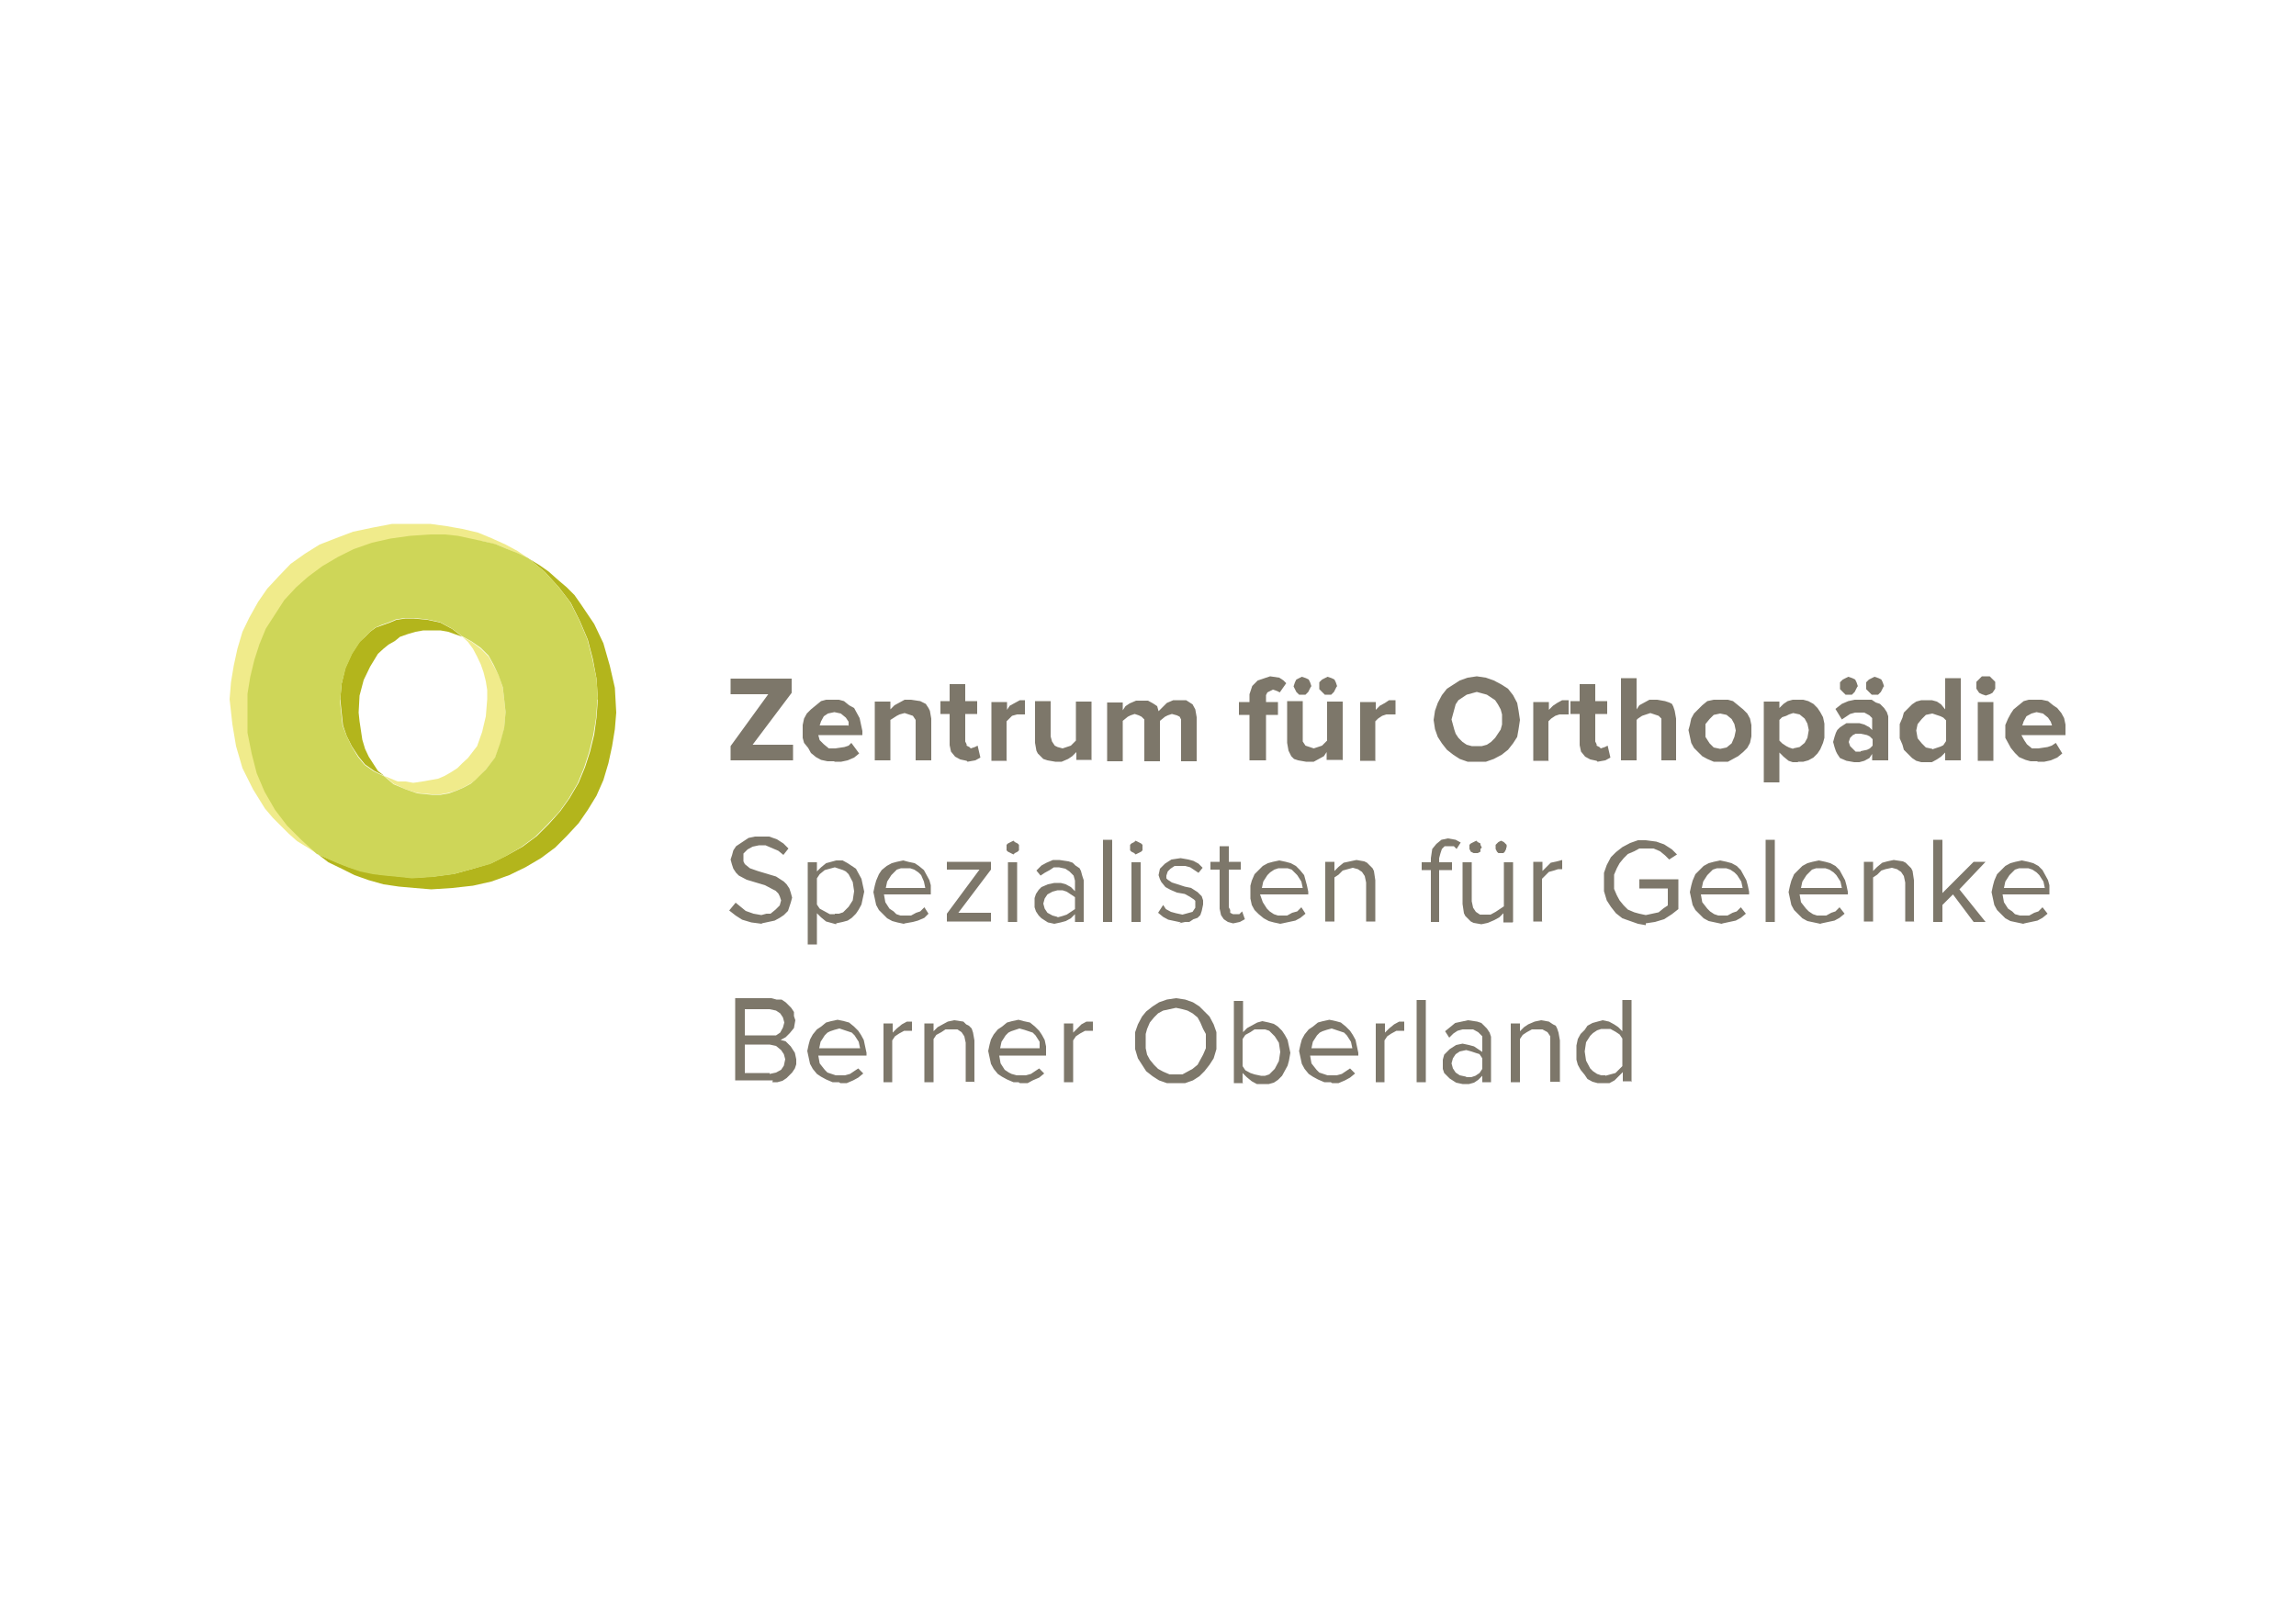 <?xml version="1.0" encoding="UTF-8"?>
<svg xmlns="http://www.w3.org/2000/svg" version="1.1" viewBox="0 0 500 350">
  <!-- Generator: Adobe Illustrator 29.6.1, SVG Export Plug-In . SVG Version: 2.1.1 Build 9)  -->
  <defs>
    <style>
      .st0 {
        fill: #ced658;
      }

      .st1 {
        fill: #b3b51c;
      }

      .st2 {
        fill: #7d776a;
      }

      .st3 {
        fill: #fff;
      }

      .st4 {
        fill: #f0eb8b;
      }
    </style>
  </defs>
  <g id="Hintergrund">
    <g id="Hintergrund1" data-name="Hintergrund">
      <rect class="st3" width="500" height="350"/>
    </g>
  </g>
  <g id="Logo_farbig">
    <g>
      <path class="st2" d="M349.6,234.2h-.9l-.9-.3-.9-.6-.6-.6-.9-1.7-.3-2h0l.3-2,.9-1.4.6-.6.9-.6.9-.3h2l1.1.6.9.6.6.9v6h0l-.6.6-.9.9-1.1.3-1.1.3h0ZM355.3,235.7v-17.9h-2v6.8h0l-.9-.9-.9-.6-1.1-.6-1.4-.3h0l-1.1.3-1.1.3-1.1.6-.6.9-.9.9-.6,1.1-.3,1.4v1.4h0v1.7l.3,1.1.6,1.1.9,1.1.6.9,1.1.6,1.1.3h2.6l1.1-.6.9-.9.9-.9v2h2ZM339.7,235.7v-9.1h0l-.3-1.7-.3-.9-.3-.6-.6-.3-.9-.6-1.7-.3h0l-1.4.3-1.4.6-.9.6-.9.9v-1.7h-2v12.8h2v-9.4h0l.6-.9.9-.6,1.1-.6h2.3l1.1.6.6.9v9.9h2ZM319.3,234.5h0l-1.4-.3-.9-.6-.6-.9-.3-1.1h0l.3-1.1.6-.9.9-.6,1.4-.3h0l1.1.3.9.3.9.3.6.9v2.3h0l-.6.9-.9.6-.9.3h-1.1ZM324.7,235.7v-8.8h0v-1.1l-.3-.9-.6-.9-.6-.6-.6-.6-.9-.3-2-.3h0l-1.4.3-1.4.3-1.1.9-1.1.9.9,1.4h0l.9-.9.9-.6,1.1-.3h2.3l1.1.6.9.9v3.4h0l-.9-.6-.9-.6-1.1-.3-1.4-.3h0l-1.4.3-1.4.9-.6.6-.6.6-.3,1.1v.9h0v1.1l.3.9.6.6.6.6,1.4.9,1.4.3h1.4l1.1-.3.9-.6.9-.9v1.4h2ZM310.5,217.8h-2v17.9h2v-17.9h0ZM301.5,235.7v-9.1h0l.6-.9.9-.6,1.1-.6h1.7v-2h-1.1l-1.1.6-1.1.9-.9.9v-2h-2v12.8h2ZM294.1,228.3h-8.5l.3-1.4.9-1.4.6-.6.6-.3.9-.3,1.1-.3h0l.9.3.9.3.9.3.6.6.9,1.4.3,1.4h0ZM290.1,235.9h1.4l1.4-.6,1.1-.6,1.1-.9-1.1-1.1h0l-.9.6-.9.6-1.1.3h-2l-.9-.3-.9-.3-.6-.6-1.1-1.4-.3-1.7h10.5v-.6h0l-.3-1.4-.3-1.4-.6-1.1-.6-.9-.9-.9-1.1-.9-1.1-.3-1.4-.3h0l-1.4.3-1.1.3-1.1.9-.9.6-.9,1.1-.6,1.1-.3,1.1-.3,1.4h0l.3,1.4.3,1.4.6,1.1.9,1.1.9.6,1.1.6,1.4.6h1.4ZM270.6,235.7v-2h0l.9.9,1.1.9,1.1.6h2.6l1.1-.3.9-.6.9-.9.6-1.1.6-1.1.3-1.1.3-1.7h0l-.3-1.4-.3-1.4-.6-1.1-.6-.9-.9-.9-.9-.6-1.1-.3-1.4-.3h0l-1.1.3-1.1.6-1.1.6-.9.9v-6.8h-2v17.9h2ZM270.6,232.3v-6h0l.6-.9,1.1-.6.9-.6h2.3l.9.3.6.6.6.6.9,1.4.3,2h0l-.3,2-.9,1.7-.6.6-.6.6-.9.3h-.9l-1.4-.3-.9-.3-1.1-.6-.6-.9h0ZM256.1,234h-1.4l-1.4-.6-1.1-.6-.9-.9-.9-1.1-.6-1.1-.3-1.4v-1.4h0v-1.7l.3-1.1.6-1.4.9-1.1.9-.9,1.1-.6,1.4-.3,1.4-.3h0l1.4.3,1.1.3,1.1.6,1.1.9.6,1.1.6,1.4.6,1.1v1.7h0v1.4l-.6,1.4-.6,1.1-.6,1.1-1.1.9-1.1.6-1.1.6h-1.4ZM256.1,235.9h2l1.7-.6,1.4-.9,1.1-1.1,1.1-1.4.9-1.4.6-2v-1.7h0v-2l-.6-1.7-.9-1.7-1.1-1.1-1.1-1.1-1.4-.9-1.7-.6-2-.3h0l-2,.3-1.7.6-1.4.9-1.4,1.1-.9,1.1-.9,1.7-.6,1.7v2h0v1.7l.6,2,.9,1.4.9,1.4,1.4,1.1,1.4.9,1.7.6h2ZM233.7,235.7v-9.1h0l.6-.9.9-.6,1.1-.6h1.7v-2h-1.4l-1.1.6-.9.9-.9.9v-2h-2v12.8h2ZM226,228.3h-8.2l.3-1.4.9-1.4.6-.6.6-.3.9-.3.9-.3h0l1.1.3.9.3.9.3.6.6.9,1.4v1.4h0ZM222.1,235.9h1.7l1.1-.6,1.4-.6,1.1-.9-1.1-1.1h0l-.9.6-.9.6-1.1.3h-2l-1.1-.3-.6-.3-.9-.6-.9-1.4-.3-1.7h10.2v-.6h0v-1.4l-.3-1.4-.6-1.1-.6-.9-.9-.9-1.1-.9-1.4-.3-1.1-.3h0l-1.4.3-1.1.3-1.1.9-.9.6-.9,1.1-.6,1.1-.3,1.1-.3,1.4h0l.3,1.4.3,1.4.6,1.1.9,1.1.9.6,1.1.6,1.4.6h1.1ZM212.2,235.7v-9.1h0l-.3-1.7-.3-.9-.6-.6-.6-.3-.6-.6-2-.3h0l-1.4.3-1.1.6-1.1.6-.9.9v-1.7h-2v12.8h2v-9.4h0l.6-.9,1.1-.6.9-.6h2.6l.9.6.6.9.3,1.4v8.5h2ZM194.3,235.7v-9.1h0l.6-.9.9-.6,1.1-.6h1.7v-2h-1.1l-1.1.6-1.1.9-.9.9v-2h-2v12.8h2ZM186.9,228.3h-8.5l.3-1.4.9-1.4.6-.6.6-.3.9-.3,1.1-.3h0l.9.3.9.3.9.3.6.6.9,1.4.3,1.4h0ZM183,235.9h1.4l1.4-.6,1.1-.6,1.1-.9-1.1-1.1h0l-.9.6-.9.6-1.1.3h-2l-.9-.3-.9-.3-.6-.6-1.1-1.4-.3-1.7h10.5v-.6h0l-.3-1.4-.3-1.4-.6-1.1-.6-.9-.9-.9-1.1-.9-1.1-.3-1.4-.3h0l-1.4.3-1.1.3-1.1.9-.9.6-.9,1.1-.6,1.1-.3,1.1-.3,1.4h0l.3,1.4.3,1.4.6,1.1.9,1.1.9.6,1.1.6,1.4.6h1.4ZM167.6,233.7h-5.4v-6.2h5.4l1.4.3,1.1.9.6.9.3,1.1h0l-.3,1.4-.6.9-1.1.6-1.4.3h0ZM167.6,225.5h-5.4v-5.7h5.4l1.4.3.9.6.6.9.3,1.1h0l-.3,1.1-.6,1.1-.9.6h-1.4ZM168.2,235.7h1.1l1.1-.3.9-.6.6-.6.6-.6.6-.9.3-.9v-1.1h0l-.3-1.4-.9-1.4-1.1-1.1-1.1-.3h0l1.1-.6.9-.9.9-1.1.3-1.7h0l-.3-.9v-.9l-.6-.9-.6-.6-.6-.6-.9-.6h-1.1l-1.1-.3h-7.9v17.9h8.2Z"/>
      <path class="st2" d="M444.9,193.4h-8.5l.3-1.4.9-1.4.6-.6.6-.6.9-.3h2l.9.3.9.6.6.6.9,1.4.3,1.4h0ZM440.9,201.1h0l1.4-.3,1.4-.3,1.1-.6,1.1-.9-1.1-1.4h0l-.9.9-.9.3-1.1.6h-2l-1.1-.3-.6-.6-.9-.6-.9-1.4-.3-1.7h10.2v-.6h0v-1.4l-.3-1.1-.6-1.1-.6-1.1-.9-.9-1.1-.6-1.1-.3-1.4-.3h0l-1.4.3-1.1.3-1.1.6-.9.9-.9.9-.6,1.4-.3,1.1-.3,1.4h0l.3,1.4.3,1.4.6,1.1.9.9.9.9,1.1.6,1.4.3,1.4.3h0ZM432.4,200.8l-5.7-7.1,5.7-6h-2.6l-6.8,6.8v-11.6h-2v17.9h2v-3.7l2.3-2.3,4.5,6h2.6ZM416.8,200.8v-9.1h0l-.3-2-.3-.6-.6-.6-.6-.6-.6-.3-2-.3h0l-1.4.3-1.1.3-1.1.9-.9.9v-2h-2v13h2v-9.6h0l.9-.6.9-.9.9-.3,1.4-.3h0l1.1.3.9.6.6.9.3,1.4v8.5h2ZM400.7,193.4h-8.5l.3-1.4.9-1.4.6-.6.6-.6.9-.3h2l.9.3.9.6.6.6.9,1.4.3,1.4h0ZM396.7,201.1h0l1.4-.3,1.4-.3,1.1-.6,1.1-.9-1.1-1.4h0l-.9.9-.9.3-1.1.6h-2l-.9-.3-.9-.6-.6-.6-1.1-1.4-.3-1.7h10.5v-.6h0l-.3-1.4-.3-1.1-.6-1.1-.6-1.1-.9-.9-1.1-.6-1.1-.3-1.4-.3h0l-1.4.3-1.1.3-1.1.6-.9.9-.9.9-.6,1.4-.3,1.1-.3,1.4h0l.3,1.4.3,1.4.6,1.1.9.9.9.9,1.1.6,1.4.3,1.4.3h0ZM386.5,182.9h-2v17.9h2v-17.9h0ZM379.1,193.4h-8.5l.3-1.4.9-1.4.6-.6.6-.6.9-.3h2l.9.3.9.6.6.6.9,1.4.3,1.4h0ZM375.2,201.1h0l1.4-.3,1.4-.3,1.1-.6,1.1-.9-1.1-1.4h0l-.9.9-.9.3-1.1.6h-2l-.9-.3-.9-.6-.6-.6-1.1-1.4-.3-1.7h10.5v-.6h0l-.3-1.4-.3-1.1-.6-1.1-.6-1.1-.9-.9-1.1-.6-1.1-.3-1.4-.3h0l-1.4.3-1.1.3-1.1.6-.9.9-.9.9-.6,1.4-.3,1.1-.3,1.4h0l.3,1.4.3,1.4.6,1.1.9.9.9.9,1.1.6,1.4.3,1.4.3h0ZM358.4,201.1h0l2-.3,2-.6,1.7-1.1,1.4-1.1v-6.5h-8.5v2h6.2v3.7h0l-.9.6-1.1.9-1.4.3-1.4.3h0l-1.4-.3-1.1-.3-1.4-.6-.9-.9-.9-1.1-.6-1.1-.6-1.4v-1.7h0v-1.4l.6-1.4.6-1.1.9-1.1.9-.9,1.4-.6,1.1-.6h3.1l1.4.6,1.1.9.9.9,1.7-1.1h0l-1.1-1.1-1.7-1.1-1.7-.6-2.3-.3h-1.7l-1.7.6-1.7.9-1.4,1.1-1.1,1.1-.9,1.7-.6,1.7v2h0v2l.6,2,.9,1.4,1.1,1.4,1.4,1.1,1.7.6,1.7.6,1.7.3h0ZM335.8,200.8v-9.4h0l.6-.6.9-.9,1.1-.3.9-.3h.9v-2h0l-1.1.3-1.4.3-.9.9-.9.9v-2h-2v13h2ZM322.7,184.6h0l-.3-.6v-.3l-.6-.3-.3-.3h0l-.6.3-.6.3-.3.3v.6h0v.3l.3.6.6.3h.9l.6-.3v-.6l.3-.3h0ZM328.1,184.6h0v-.6l-.3-.3-.3-.3-.6-.3h0l-.6.3-.3.3-.3.3v.6h0v.3l.3.6.3.3h1.1l.3-.3.3-.6v-.3h0ZM329.5,200.8v-13h-2v9.6h0l-.9.6-.9.6-1.1.6h-2.3l-.9-.6-.6-.9-.3-1.4v-8.5h-2v9.1h0l.3,2,.3.6.6.6.6.6.6.3,1.7.3h0l1.4-.3,1.4-.6,1.1-.6.9-.9v2h2ZM313.4,200.8v-11.3h2.8v-1.7h-2.8v-.9h0l.3-1.1.3-.9.6-.6h2l.6.6.9-1.4h0l-1.1-.6-1.7-.3h0l-1.4.3-1.1.9-.9,1.1-.3,2v.9h-2v1.7h2v11.3h2ZM299.5,200.8v-9.1h0l-.3-2-.3-.6-.6-.6-.6-.6-.6-.3-1.7-.3h0l-1.4.3-1.4.3-1.1.9-.9.9v-2h-2v13h2v-9.6h0l.9-.6.9-.9,1.1-.3,1.1-.3h0l1.1.3.9.6.6.9.3,1.4v8.5h2ZM283.3,193.4h-8.5l.3-1.4.9-1.4.6-.6.9-.6.9-.3h2l.9.3.6.6.6.6.9,1.4.3,1.4h0ZM279.3,201.1h0l1.4-.3,1.4-.3,1.1-.6,1.1-.9-.9-1.4h0l-.9.9-1.1.3-1.1.6h-2l-.9-.3-.9-.6-.6-.6-.9-1.4-.6-1.7h10.5v-.6h0l-.3-1.4-.3-1.1-.3-1.1-.9-1.1-.9-.9-1.1-.6-1.1-.3-1.4-.3h0l-1.4.3-1.1.3-1.1.6-.9.9-.9.9-.6,1.4-.3,1.1v1.4h0v1.4l.3,1.4.6,1.1.9.9,1.1.9,1.1.6,1.1.3,1.4.3h0ZM268.6,201.1h0l1.4-.3,1.1-.6-.6-1.7h0l-.6.6h-1.4l-.6-.3v-.6l-.3-.6v-8.2h2.6v-1.7h-2.6v-3.4h-2v3.4h-2v1.7h2v8.5h0l.3,1.4.6.9.9.6,1.1.3h0ZM256.7,201.1h0l1.4-.3h.9l.9-.6.9-.3.6-.6.3-.9.3-1.4h0v-.9l-.3-.9-.9-.9-1.4-.9-1.4-.3-2.8-.9-.9-.6-.3-.3v-.6h0l.3-.9.6-.6.9-.6h2.3l1.1.3.9.6.9.6.9-1.1h0l-.9-.9-1.1-.6-1.1-.3-1.7-.3h0l-2,.3-1.4.9-1.1,1.1-.3,1.4h0l.3.9.3.6.9,1.1,1.1.6,1.4.6,1.7.3,1.1.6.9.6.3.3v.6h0v.9l-.6.9-1.1.3-1.1.3h0l-1.4-.3-1.1-.3-1.1-.6-.6-.9-1.1,1.7h0l1.1.9,1.1.6,1.4.3,1.4.3h0ZM248.4,187.8h-2v13h2v-13h0ZM247.3,186.1h0l.6-.3.6-.3.3-.3v-.6h0v-.6l-.3-.3-.6-.3-.6-.3h0l-.3.3-.6.3-.3.3v.6h0v.6l.3.3.6.3.3.3h0ZM242.2,182.9h-2v17.9h2v-17.9h0ZM230.3,199.7h0l-1.1-.3-1.1-.6-.6-.9-.3-1.1h0l.3-1.1.6-.9,1.1-.6,1.1-.3h1.1l.9.3.9.6.9.6v2.6h0l-.9.6-.9.6-.9.3-1.1.3h0ZM236,200.8v-9.1h0l-.3-.9-.3-1.1-.3-.6-.9-.6-.6-.6-.9-.3-2-.3h-1.4l-1.4.6-1.1.6-1.1,1.1.9,1.1h0l.9-.6,1.1-.6.9-.6h1.1l1.4.3.9.6.9.9.3,1.1v2.3h0l-.9-.9-1.1-.6-1.1-.3h-1.4l-1.4.3-1.4.6-.6.6-.6.9-.3.9v1.1h0v.9l.3.9.6.9.6.6,1.4.9,1.4.3h0l1.4-.3,1.1-.3,1.1-.6.9-.9v1.7h2ZM221.5,187.8h-2v13h2v-13h0ZM220.7,186.1h0l.3-.3.6-.3.3-.3v-.6h0v-.6l-.3-.3-.6-.3-.3-.3h0l-.6.3-.6.3-.3.3v.6h0v.6l.3.3.6.3.6.3h0ZM215.8,200.8v-2h-7.1l7.1-9.4v-1.7h-9.6v1.7h7.1l-7.1,9.6v1.7h9.6ZM201.1,193.4h-8.2l.3-1.4.9-1.4.6-.6.6-.6.9-.3h2l.9.3.9.6.6.6.6,1.4.3,1.4h0ZM197.1,201.1h0l1.7-.3,1.1-.3,1.4-.6.9-.9-.9-1.4h0l-.9.9-.9.3-1.1.6h-2.3l-.9-.3-.6-.6-.9-.6-.9-1.4-.3-1.7h10.2v-.6h0v-1.4l-.3-1.1-.6-1.1-.6-1.1-1.1-.9-.9-.6-1.4-.3-1.1-.3h0l-1.4.3-1.1.3-1.1.6-1.1.9-.6.9-.6,1.4-.3,1.1-.3,1.4h0l.3,1.4.3,1.4.6,1.1.9.9.9.9,1.1.6,1.1.3,1.4.3h0ZM181.8,199.1h-1.1l-1.1-.6-1.1-.6-.6-.9v-5.7h0l.6-.9,1.1-.9,1.1-.3,1.1-.3h0l.9.3.9.3.6.3.6.6.9,1.7.3,2h0l-.3,2-.9,1.4-.6.6-.6.6-.9.3h-.9ZM182.1,201.1h0l1.4-.3,1.1-.3.9-.6.9-.9.6-.9.6-1.1.3-1.4.3-1.4h0l-.3-1.4-.3-1.4-.6-1.1-.6-1.1-.9-.6-.9-.6-1.1-.6h-1.4l-1.1.3-1.1.3-1.1.9-.9.9v-2h-2v17.9h2v-6.8h0l.9.9,1.1.9,1.1.3,1.1.3h0ZM165.9,201.1h0l1.4-.3,1.4-.3,1.1-.6.9-.6.9-.9.3-.9.3-.9.3-1.1h0l-.3-1.1-.3-.9-.6-.9-.6-.6-1.7-1.1-2-.6-2-.6-1.7-.6-1.1-.9-.3-.6v-.6h0v-1.1l.9-.9,1.1-.6,1.4-.3h1.4l1.4.6,1.4.6,1.1.9,1.1-1.4h0l-1.1-1.1-1.4-.9-1.7-.6h-3.1l-1.4.3-.9.6-.9.6-.9.6-.6.9-.3,1.1-.3.9h0l.3,1.1.3.9.6.9.6.6,1.7.9,2,.6,2,.6,1.7.9.6.3.6.6.3.6.3.9h0l-.3,1.1-.9.9-1.1.9h-.9l-1.1.3h0l-1.7-.3-1.7-.6-1.1-.9-1.1-.9-1.4,1.7h0l1.4,1.1,1.4.9,2,.6,2.3.3h0Z"/>
      <path class="st2" d="M446.9,158h-6.5l.3-.9.6-1.1,1.1-.6,1.1-.3h0l1.4.3,1.1.9.6.9.3.9h0ZM443.8,165.9h1.4l1.4-.3,1.4-.6,1.1-.9-1.4-2.3h0l-.9.6-.9.3-2,.3h-1.4l-1.1-.9-.6-.9-.6-1.1h9.6v-.9h0v-1.4l-.3-1.4-.6-1.1-.9-1.1-.9-.6-1.1-.9-1.4-.3h-2.8l-1.1.3-1.1.9-1.1.9-.6.9-.6,1.1-.6,1.4v1.1h0v1.7l.6,1.1.6,1.1.9,1.1.9.9,1.4.6,1.1.3h1.4ZM434.1,152.9h-3.4v12.8h3.4v-12.8h0ZM432.4,151.5h0l.9-.3.6-.3.6-.9v-.6h0v-.9l-.6-.6-.6-.6h-1.7l-.6.6-.6.6v.9h0v.6l.6.9.6.3.9.3h0ZM420.8,163.1h0l-1.4-.3-.9-.9-.9-1.1-.3-1.7h0l.3-1.4.9-1.1.9-.9,1.4-.3h0l.9.3.9.3.6.3.6.6v4.5h0l-.6.9-.6.3-.9.3-.9.3h0ZM427,165.6v-17.9h-3.4v6.8h0l-.9-1.1-.9-.6-1.1-.3h-2.3l-1.1.3-.9.6-.9.9-.9.9-.3,1.1-.6,1.4v1.4h0v1.7l.6,1.4.3,1.1.9.9.9.9.9.6,1.1.3h2.3l1.1-.6.9-.6.9-.9v1.7h3.4ZM404.6,149.5h0l-.3-.9-.3-.6-.6-.3-.9-.3h0l-.6.3-.6.3-.6.6v.9h0v.6l.6.6.6.6h1.4l.6-.6.3-.6.3-.6h0ZM410.3,149.5h0l-.3-.9-.3-.6-.6-.3-.9-.3h0l-.6.3-.6.3-.6.6v.9h0v.6l.6.6.6.6h1.4l.6-.6.3-.6.3-.6h0ZM405.2,163.7h-1.1l-.6-.6-.6-.6-.3-.9h0l.3-.9.6-.6.6-.3h1.1l1.4.3.6.3.6.6v1.4h0l-.6.6-.6.3-1.4.3h0ZM411.2,165.6v-8.2h0v-1.4l-.3-.9-.6-.9-.9-.9-.9-.3-.9-.6h-3.7l-1.4.3-1.4.6-1.4,1.1,1.4,2.3h0l.9-.6.9-.6,1.1-.3h2l1.1.6.6.6v2.6h0l-.6-.6-1.1-.6-1.1-.3h-2.8l-1.4.9-.6.6-.3.6-.3.9-.3,1.1h0l.3,1.1.3.9.3.6.6.9,1.4.6,1.7.3h1.1l1.1-.3,1.1-.6.6-.9v1.4h3.4ZM390.5,163.1h0l-.9-.3-.6-.3-.9-.6-.6-.6v-4.5h0l.6-.6.9-.3.6-.3.9-.3h0l1.4.3,1.1.9.6,1.1.3,1.4h0l-.3,1.7-.6,1.1-1.1.9-1.4.3h0ZM391.6,165.9h1.1l1.1-.3,1.1-.6.9-.9.6-.9.6-1.4.3-1.1v-1.7h0v-1.4l-.3-1.4-.6-1.1-.6-.9-.9-.9-1.1-.6-1.1-.3h-2.3l-1.1.3-.9.6-.9.9v-1.4h-3.4v17.6h3.4v-6.5h0l.9.9,1.1.9.9.3h1.1ZM374.6,163.1h0l-1.4-.3-.9-.9-.9-1.4v-1.4h0v-1.4l.9-1.1.9-.9,1.4-.3h0l1.4.3,1.1.9.6,1.1.3,1.4h0l-.3,1.4-.6,1.4-1.1.9-1.4.3h0ZM374.6,165.9h1.7l1.1-.6,1.1-.6,1.1-.9.9-.9.6-1.1.3-1.4v-1.4h0v-1.1l-.3-1.4-.6-1.1-.9-.9-1.1-.9-1.1-.9-1.1-.3h-3.1l-1.4.3-1.1.9-.9.9-.9.9-.6,1.1-.3,1.4-.3,1.1h0l.3,1.4.3,1.4.6,1.1.9.9.9.9,1.1.6,1.4.6h1.4ZM365,165.6v-9.1h0l-.3-1.7-.3-.9-.3-.6-.6-.3-.9-.3-1.7-.3h-1.7l-1.1.6-1.1.6-.6.9v-6.8h-3.4v17.9h3.4v-8.8h0l.3-.3.9-.6.9-.3.9-.3h0l.9.3.9.3.6.6v9.1h3.4ZM347.9,165.9h0l1.7-.3,1.1-.6-.6-2.6h0l-.6.3-.9.3h0l-.3-.3-.6-.3v-.3l-.3-.6v-6h2.6v-2.8h-2.6v-3.7h-3.4v3.7h-2v2.8h2v6.8h0l.3,1.4.9,1.1,1.1.6,1.4.3h0ZM337.2,165.6v-8.5h0l.6-.6.9-.6.9-.3h2v-3.1h-1.4l-1.1.6-.9.6-.9.9v-1.7h-3.4v12.8h3.4ZM321.6,162.5h-1.1l-1.1-.3-.9-.6-.9-.9-.6-.9-.3-.9-.3-1.1-.3-1.1h0l.3-1.1.3-1.1.3-1.1.6-.9.9-.6.9-.6,1.1-.3,1.1-.3h0l1.1.3,1.1.3.9.6.9.6.6.9.6,1.1.3,1.1v1.1h0v1.1l-.3,1.1-.6.9-.6.9-.9.9-.9.6-1.1.3h-1.1ZM321.6,165.9h2l1.7-.6,1.7-.9,1.4-1.1,1.1-1.4.9-1.4.3-1.7.3-2h0l-.3-2-.3-1.7-.9-1.7-1.1-1.4-1.4-.9-1.7-.9-1.7-.6-2-.3h0l-2,.3-1.7.6-1.4.9-1.4.9-1.1,1.4-.9,1.7-.6,1.7-.3,2h0l.3,2,.6,1.7.9,1.4,1.1,1.4,1.4,1.1,1.4.9,1.7.6h2ZM299.5,165.6v-8.5h0l.6-.6.9-.6.9-.3h2v-3.1h-1.4l-.9.6-1.1.6-.9.9v-1.7h-3.4v12.8h3.4ZM285.6,149.5h0l-.3-.9-.3-.6-.6-.3-.9-.3h0l-.6.3-.6.3-.3.6-.3.9h0l.3.6.3.6.6.6h1.4l.6-.6.3-.6.3-.6h0ZM291.2,149.5h0l-.3-.9-.3-.6-.6-.3-.9-.3h0l-.6.3-.6.3-.6.6v.9h0v.6l.6.6.6.6h1.4l.6-.6.3-.6.3-.6h0ZM292.4,165.6v-12.8h-3.4v8.5h0l-1.1,1.1-.9.3-.9.3h0l-.9-.3-.9-.3-.6-.9v-8.8h-3.4v9.1h0l.3,1.7.3.6.3.6.6.6.9.3,1.7.3h1.7l1.1-.6,1.1-.6.6-.9v1.7h3.4ZM275.7,165.6v-9.9h2.6v-2.8h-2.6v-.6h0v-.9l.3-.6.6-.3.6-.3h0l.9.3.6.3,1.4-2h0l-.6-.6-.9-.6-2-.3h0l-.9.3-.9.3-.9.3-.6.6-.6.6-.3.9-.3.9v1.7h-2.3v2.8h2.3v9.9h3.4ZM260.6,165.6v-9.4h0l-.3-1.7-.6-1.1-1.4-.9h-2.8l-1.4.6-.9.9-.9.9h0l-.3-1.1-.9-.6-1.1-.6h-2.6l-1.4.6-.9.6-.6.9v-1.7h-3.4v12.8h3.4v-8.8h0l1.1-.9.6-.3.9-.3h0l.9.3.6.3.6.6v9.1h3.4v-8.8h0l1.1-.9.6-.3.9-.3h0l1.1.3.6.3.3.6v9.1h3.4ZM237.7,165.6v-12.8h-3.4v8.5h0l-1.1,1.1-.9.3-.9.3h0l-1.1-.3-.6-.3-.6-.9-.3-1.1v-7.7h-3.4v9.1h0l.3,1.7.3.6.6.6.6.6.9.3,1.7.3h1.4l1.4-.6.9-.6.9-.9v1.7h3.4ZM219.2,165.6v-8.5h0l.6-.6.6-.6,1.1-.3h1.7v-3.1h-1.1l-1.1.6-1.1.6-.6.9v-1.7h-3.4v12.8h3.4ZM210.7,165.9h0l1.7-.3,1.1-.6-.6-2.6h0l-.6.3-.9.3h0l-.3-.3-.6-.3v-.3l-.3-.6v-6h2.6v-2.8h-2.6v-3.7h-3.4v3.7h-2v2.8h2v6.8h0l.3,1.4.9,1.1,1.1.6,1.4.3h0ZM202.8,165.6v-9.1h0l-.3-1.7-.3-.6-.6-.9-.6-.3-.6-.3-2-.3h-1.4l-1.1.6-1.1.6-.9.9v-1.7h-3.4v12.8h3.4v-8.8h0l1.4-.9.6-.3,1.1-.3h0l.9.3.9.3.6.9v8.8h3.4ZM184.7,158h-6.2l.3-.9.6-1.1.9-.6,1.4-.3h0l1.4.3,1.1.9.6.9v.9h0ZM181.8,165.9h1.4l1.4-.3,1.4-.6,1.1-.9-1.7-2.3h0l-.6.6-.9.3-2,.3h-1.4l-1.1-.9-.9-.9-.3-1.1h9.6v-.9h0l-.3-1.4-.3-1.4-.6-1.1-.6-1.1-1.1-.6-1.1-.9-1.1-.3h-2.8l-1.1.3-1.1.9-1.1.9-.9.9-.6,1.1-.3,1.4v1.1h0v1.7l.3,1.1.9,1.1.6,1.1,1.1.9,1.1.6,1.4.3h1.4ZM172.7,165.6v-3.4h-8.8l8.5-11.3v-3.1h-13.3v3.4h8.2l-8.2,11.3v3.1h13.6Z"/>
      <polygon class="st4" points="54.3 155.2 54.3 155.2 54.3 151.2 54.8 147.5 55.7 143.8 56.8 140.4 58.2 137 60.2 133.9 62.2 130.8 64.7 127.9 67.3 125.7 70.4 123.4 73.8 121.4 77.2 119.7 81.2 118.3 85.2 117.5 89.4 116.9 93.9 116.6 93.9 116.6 97.1 116.6 99.9 116.9 102.7 117.5 105.6 118 108.1 118.6 110.7 119.7 112.9 120.6 115.2 121.7 115.2 121.7 112.7 120 110.1 118.6 107 117.2 104.1 116 100.7 115.2 97.3 114.6 93.7 114.1 90 114.1 90 114.1 85.4 114.1 81.2 114.9 76.9 115.8 73.2 117.2 69.6 118.6 66.4 120.6 63.3 122.8 60.8 125.4 58.2 128.2 56.2 131.1 54.3 134.5 52.8 137.6 51.7 141.3 50.9 145 50.3 148.6 50 152.3 50 152.3 50.6 157.7 51.4 162.5 52.8 167.3 55.1 171.9 57.7 176.1 59.4 178.1 61.1 179.8 62.8 181.5 64.7 183.2 67 184.6 69.3 186.1 69.3 186.1 65.9 182.9 62.8 179.8 60.2 176.4 57.9 172.4 56.2 168.5 55.1 164.2 54.3 159.7 54.3 155.2 54.3 155.2"/>
      <polygon class="st4" points="106.1 152.3 106.1 152.3 105.8 156 105 159.4 103.9 162.5 101.9 165.1 100.7 166.2 99.6 167.3 98.2 168.2 96.8 169 95.4 169.6 93.7 169.9 92 170.2 90 170.5 90 170.5 88.3 170.2 86.6 170.2 83.7 169 83.7 169 85.7 170.7 88.3 171.9 90.8 172.7 93.9 173 93.9 173 95.9 173 97.6 172.7 99.3 172.2 100.7 171.6 102.4 170.7 103.6 169.9 104.7 168.8 105.8 167.6 107.8 165.1 109 162 109.8 158.6 110.1 155.2 110.1 155.2 109.8 152.3 109.5 149.8 108.7 147.2 107.5 145 106.4 143 104.7 141.3 102.7 139.8 100.7 138.7 100.7 138.7 101.9 139.8 103 141.3 103.9 143 104.7 144.7 105.3 146.4 105.8 148.4 106.1 150.3 106.1 152.3 106.1 152.3"/>
      <polygon class="st1" points="115.2 121.7 115.2 121.7 118.6 124.5 121.7 127.9 124.3 131.3 126.3 135.3 128 139.3 129.1 143.5 129.9 147.8 130.2 152.3 130.2 152.3 129.9 156.3 129.4 160 128.5 163.7 127.4 167.1 126 170.5 124 173.9 122 176.7 119.5 179.5 116.9 182.1 113.8 184.4 110.4 186.3 107 188 103 189.2 99 190.3 94.5 190.9 90 191.2 90 191.2 87.1 190.9 84 190.6 81.5 190.3 78.6 189.7 76.1 188.9 73.8 188 69.3 186.1 69.3 186.1 71.5 187.8 74.4 189.2 77.2 190.6 80.3 191.7 83.5 192.6 86.9 193.1 90.3 193.4 93.9 193.7 93.9 193.7 98.5 193.4 103 192.9 107 192 110.9 190.6 114.4 188.9 117.8 186.9 120.9 184.6 123.4 182.1 126 179.3 128 176.4 129.9 173.3 131.4 169.9 132.5 166.2 133.3 162.5 133.9 158.8 134.2 155.2 134.2 155.2 133.9 149.8 132.8 145 131.4 140.1 129.4 135.9 126.5 131.6 125.1 129.6 123.4 127.9 121.4 126.2 119.5 124.5 117.5 123.1 115.2 121.7 115.2 121.7"/>
      <polygon class="st1" points="78.1 155.2 78.1 155.2 78.3 151.5 79.2 148.1 80.6 145.2 82.3 142.4 83.5 141.3 84.6 140.4 86 139.6 87.1 138.7 88.8 138.1 90.5 137.6 92.2 137.3 93.9 137.3 93.9 137.3 95.9 137.3 97.6 137.6 99 138.1 100.7 138.7 100.7 138.7 98.5 137 95.9 135.6 93.1 135 90 134.7 90 134.7 88.3 134.7 86.3 135 84.9 135.6 83.2 136.2 81.8 136.7 80.6 137.6 79.5 138.7 78.3 139.8 76.6 142.4 75.2 145.5 74.4 148.9 74.1 152.3 74.1 152.3 74.4 155.2 74.7 158 75.5 160.3 76.6 162.5 78.1 164.8 79.5 166.5 81.5 167.9 83.7 169 83.7 169 82.3 167.9 81.2 166.2 80.3 164.8 79.5 163.1 78.9 161.1 78.6 159.1 78.3 157.1 78.1 155.2 78.1 155.2"/>
      <path class="st0" d="M74.1,152.3h0l.3-3.4.9-3.4,1.4-3.1,1.7-2.6,1.1-1.1,1.1-1.1,1.1-.9,1.4-.6,1.7-.6,1.4-.6,2-.3h1.7l3.1.3,2.8.6,2.6,1.4,2.3,1.7h0l2,1.1,2,1.4,1.7,1.7,1.1,2,1.1,2.3.9,2.6.3,2.6.3,2.8h0l-.3,3.4-.9,3.4-1.1,3.1-2,2.6-1.1,1.1-1.1,1.1-1.1.9-1.7.9-1.4.6-1.7.6-1.7.3h-2l-3.1-.3-2.6-.9-2.6-1.1-2-1.7h0l-2.3-1.1-2-1.4-1.4-1.7-1.4-2.3-1.1-2.3-.9-2.3-.3-2.8-.3-2.8h0ZM130.2,152.3h0l-.3-4.5-.9-4.3-1.1-4.3-1.7-4-2-4-2.6-3.4-3.1-3.4-3.4-2.8h0l-2.3-1.1-2.3-.9-2.6-1.1-2.6-.6-2.8-.6-2.8-.6-2.8-.3h-3.1l-4.5.3-4.3.6-4,.9-4,1.4-3.4,1.7-3.4,2-3.1,2.3-2.6,2.3-2.6,2.8-2,3.1-2,3.1-1.4,3.4-1.1,3.4-.9,3.7-.6,3.7v4h0v4.5l.9,4.5,1.1,4.3,1.7,4,2.3,4,2.6,3.4,3.1,3.1,3.4,3.1h0l4.5,2,2.3.9,2.6.9,2.8.6,2.6.3,3.1.3,2.8.3h0l4.5-.3,4.5-.6,4-1.1,4-1.1,3.4-1.7,3.4-2,3.1-2.3,2.6-2.6,2.6-2.8,2-2.8,2-3.4,1.4-3.4,1.1-3.4.9-3.7.6-3.7.3-4h0Z"/>
    </g>
  </g>
</svg>